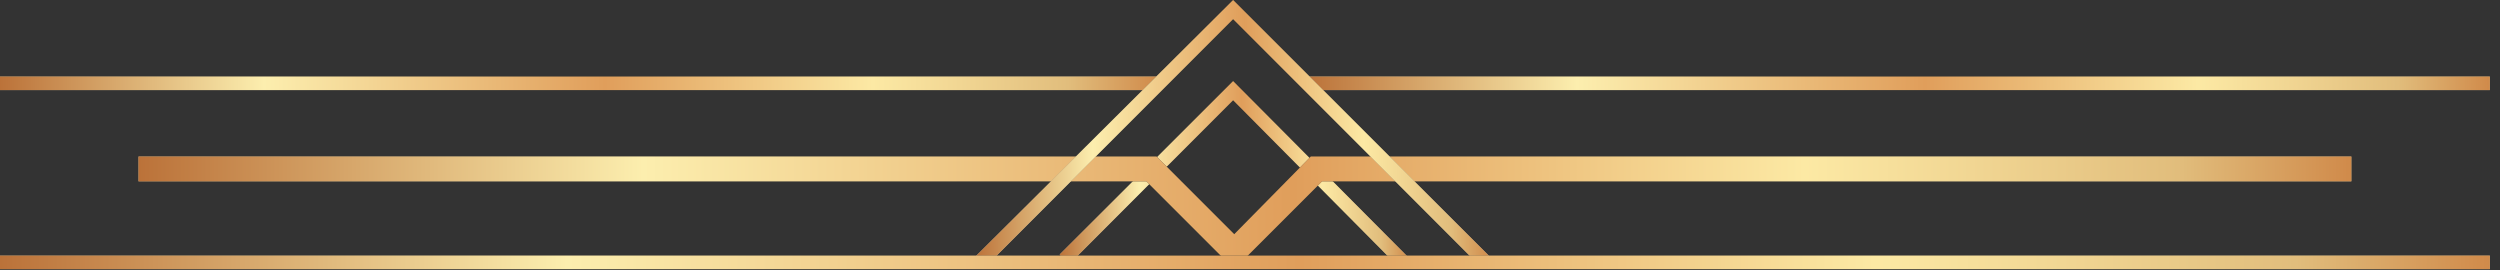 <svg width="222" height="24" viewBox="0 0 222 24" fill="none" xmlns="http://www.w3.org/2000/svg">
<rect x="0" y="0" width="222" height="24" fill="#333333" stroke="none"/>
<path d="M221.1 6.8H116.1V8H221.1V6.8Z" fill="url(#paint0_linear_82_976)"/>
<path d="M221.1 6.8H116.1V8H221.1V6.8Z" fill="url(#paint1_linear_82_976)"/>
<path d="M102.9 6.8H0V8H102.9V6.8Z" fill="url(#paint2_linear_82_976)"/>
<path d="M102.9 6.8H0V8H102.9V6.8Z" fill="url(#paint3_linear_82_976)"/>
<path d="M124.2 23.7L109.5 8.9L94.9 23.5L94.1 22.6L109.5 7.2L125.1 22.9L124.2 23.7Z" fill="url(#paint4_linear_82_976)"/>
<path d="M124.2 23.7L109.5 8.9L94.9 23.5L94.1 22.6L109.5 7.2L125.1 22.9L124.2 23.7Z" fill="url(#paint5_linear_82_976)"/>
<path d="M109.6 23.9L101.8 16.1H12.3V13.9H102.7L109.6 20.8L116.4 13.9H208.8V16.1H117.4L109.6 23.9Z" fill="url(#paint6_linear_82_976)"/>
<path d="M109.6 23.9L101.8 16.1H12.3V13.9H102.7L109.6 20.8L116.4 13.9H208.8V16.1H117.4L109.6 23.9Z" fill="url(#paint7_linear_82_976)"/>
<path d="M131.5 23.7L109.5 1.7L87.5 23.7L86.6 22.8L109.5 0L132.4 22.9L131.5 23.7Z" fill="url(#paint8_linear_82_976)"/>
<path d="M131.5 23.7L109.5 1.7L87.5 23.7L86.6 22.8L109.5 0L132.4 22.9L131.5 23.7Z" fill="url(#paint9_linear_82_976)"/>
<path d="M221.1 22.7H0V23.9H221.1V22.7Z" fill="url(#paint10_linear_82_976)"/>
<path d="M221.1 22.7H0V23.9H221.1V22.7Z" fill="url(#paint11_linear_82_976)"/>
<defs>
<linearGradient id="paint0_linear_82_976" x1="111.43" y1="7.399" x2="227.165" y2="7.399" gradientUnits="userSpaceOnUse">
<stop stop-color="#D1C29D"/>
<stop offset="0.483" stop-color="#4B4638"/>
<stop offset="1" stop-color="#D1C29D"/>
</linearGradient>
<linearGradient id="paint1_linear_82_976" x1="116.1" y1="7.393" x2="221.102" y2="7.393" gradientUnits="userSpaceOnUse">
<stop stop-color="#BB7239"/>
<stop offset="0.228" stop-color="#FCEEAE"/>
<stop offset="0.522" stop-color="#E09E5B"/>
<stop offset="0.753" stop-color="#FCE9A4"/>
<stop offset="0.828" stop-color="#F1D693"/>
<stop offset="0.922" stop-color="#E1BD7C"/>
<stop offset="1" stop-color="#D08A4A"/>
</linearGradient>
<linearGradient id="paint2_linear_82_976" x1="-4.577" y1="7.399" x2="108.844" y2="7.399" gradientUnits="userSpaceOnUse">
<stop stop-color="#D1C29D"/>
<stop offset="0.483" stop-color="#4B4638"/>
<stop offset="1" stop-color="#D1C29D"/>
</linearGradient>
<linearGradient id="paint3_linear_82_976" x1="0" y1="7.393" x2="102.902" y2="7.393" gradientUnits="userSpaceOnUse">
<stop stop-color="#BB7239"/>
<stop offset="0.228" stop-color="#FCEEAE"/>
<stop offset="0.522" stop-color="#E09E5B"/>
<stop offset="0.753" stop-color="#FCE9A4"/>
<stop offset="0.828" stop-color="#F1D693"/>
<stop offset="0.922" stop-color="#E1BD7C"/>
<stop offset="1" stop-color="#D08A4A"/>
</linearGradient>
<linearGradient id="paint4_linear_82_976" x1="92.721" y1="15.438" x2="126.891" y2="15.438" gradientUnits="userSpaceOnUse">
<stop stop-color="#D1C29D"/>
<stop offset="0.483" stop-color="#4B4638"/>
<stop offset="1" stop-color="#D1C29D"/>
</linearGradient>
<linearGradient id="paint5_linear_82_976" x1="94.1" y1="15.352" x2="125.101" y2="15.352" gradientUnits="userSpaceOnUse">
<stop stop-color="#BB7239"/>
<stop offset="0.228" stop-color="#FCEEAE"/>
<stop offset="0.522" stop-color="#E09E5B"/>
<stop offset="0.753" stop-color="#FCE9A4"/>
<stop offset="0.828" stop-color="#F1D693"/>
<stop offset="0.922" stop-color="#E1BD7C"/>
<stop offset="1" stop-color="#D08A4A"/>
</linearGradient>
<linearGradient id="paint6_linear_82_976" x1="3.56" y1="18.893" x2="220.151" y2="18.893" gradientUnits="userSpaceOnUse">
<stop stop-color="#D1C29D"/>
<stop offset="0.483" stop-color="#4B4638"/>
<stop offset="1" stop-color="#D1C29D"/>
</linearGradient>
<linearGradient id="paint7_linear_82_976" x1="12.3" y1="18.841" x2="208.804" y2="18.841" gradientUnits="userSpaceOnUse">
<stop stop-color="#BB7239"/>
<stop offset="0.228" stop-color="#FCEEAE"/>
<stop offset="0.522" stop-color="#E09E5B"/>
<stop offset="0.753" stop-color="#FCE9A4"/>
<stop offset="0.828" stop-color="#F1D693"/>
<stop offset="0.922" stop-color="#E1BD7C"/>
<stop offset="1" stop-color="#D08A4A"/>
</linearGradient>
<linearGradient id="paint8_linear_82_976" x1="84.563" y1="11.833" x2="135.046" y2="11.833" gradientUnits="userSpaceOnUse">
<stop stop-color="#D1C29D"/>
<stop offset="0.483" stop-color="#4B4638"/>
<stop offset="1" stop-color="#D1C29D"/>
</linearGradient>
<linearGradient id="paint9_linear_82_976" x1="86.6" y1="11.71" x2="132.401" y2="11.71" gradientUnits="userSpaceOnUse">
<stop stop-color="#BB7239"/>
<stop offset="0.228" stop-color="#FCEEAE"/>
<stop offset="0.522" stop-color="#E09E5B"/>
<stop offset="0.753" stop-color="#FCE9A4"/>
<stop offset="0.828" stop-color="#F1D693"/>
<stop offset="0.922" stop-color="#E1BD7C"/>
<stop offset="1" stop-color="#D08A4A"/>
</linearGradient>
<linearGradient id="paint10_linear_82_976" x1="-9.834" y1="23.299" x2="233.872" y2="23.299" gradientUnits="userSpaceOnUse">
<stop stop-color="#D1C29D"/>
<stop offset="0.483" stop-color="#4B4638"/>
<stop offset="1" stop-color="#D1C29D"/>
</linearGradient>
<linearGradient id="paint11_linear_82_976" x1="0" y1="23.293" x2="221.105" y2="23.293" gradientUnits="userSpaceOnUse">
<stop stop-color="#BB7239"/>
<stop offset="0.228" stop-color="#FCEEAE"/>
<stop offset="0.522" stop-color="#E09E5B"/>
<stop offset="0.753" stop-color="#FCE9A4"/>
<stop offset="0.828" stop-color="#F1D693"/>
<stop offset="0.922" stop-color="#E1BD7C"/>
<stop offset="1" stop-color="#D08A4A"/>
</linearGradient>
</defs>
</svg>
